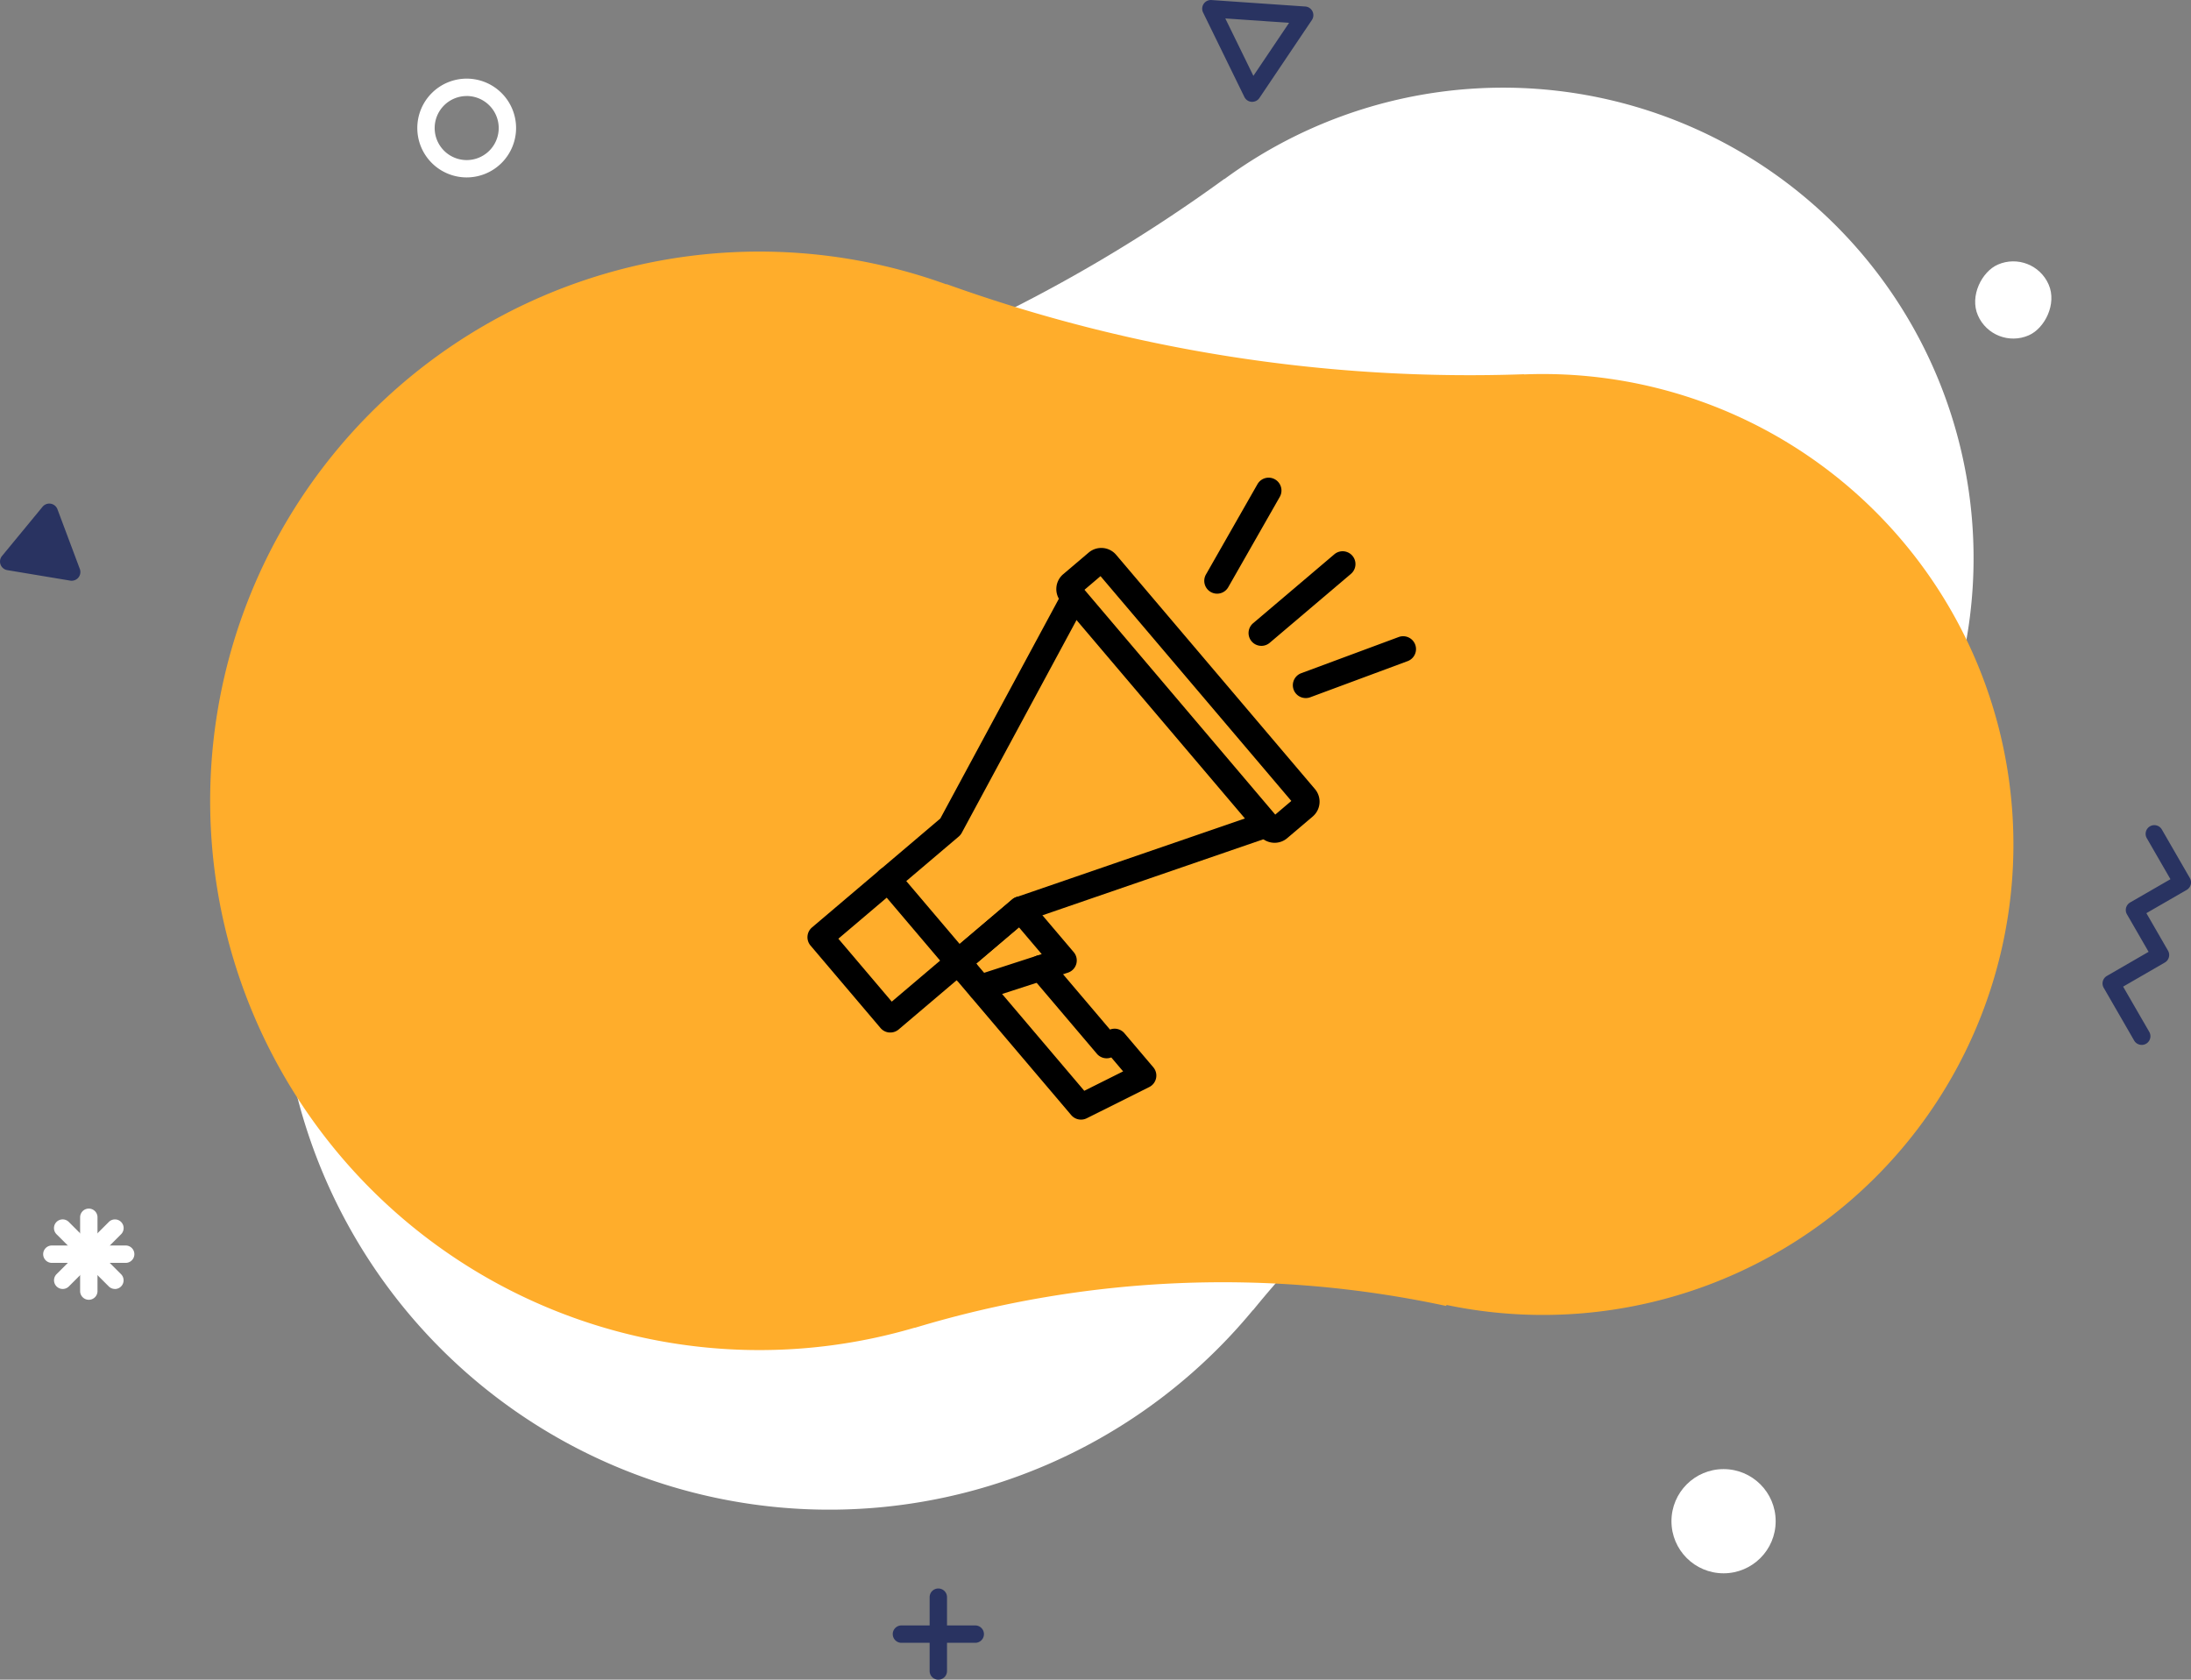 <svg id="Group_3157" data-name="Group 3157" xmlns="http://www.w3.org/2000/svg" width="218.075" height="167.188" viewBox="0 0 218.075 167.188">
  <rect x="0" y="0" width="218.075" height="167.188" fill="#808080" stroke="none"/>
  <g id="Group_3149" data-name="Group 3149" transform="translate(27.873 8.717)">
    <path id="Path_10861" data-name="Path 10861" d="M936.567,747.388l.038.1A105.855,105.855,0,0,0,893.981,778.9l-.013-.011a54.67,54.67,0,1,1-55.513-87.823l-.007-.028a154.054,154.054,0,0,0,52.676-24.743l.01.015a46.827,46.827,0,1,1,45.435,81.081Z" transform="translate(-797.14 -657.2)" fill="#fff"/>
  </g>
  <path id="Path_10862" data-name="Path 10862" d="M846.627,934.492l-.022.1a105.856,105.856,0,0,0-52.905,2.178l0-.017a54.67,54.67,0,1,1,3.146-103.849l.01-.028a154.055,154.055,0,0,0,57.5,8.975v.017a46.827,46.827,0,1,1-7.724,92.622Z" transform="translate(-702.658 -804.601)" fill="#ffad2b"/>
  <g id="Group_3154" data-name="Group 3154" transform="translate(80.365 47.546)">
    <g id="Group_3151" data-name="Group 3151" transform="translate(0 6.994)">
      <path id="Path_10863" data-name="Path 10863" d="M971.429,1444.853a1.277,1.277,0,0,1-.974-.451l-9.909-11.676a1.277,1.277,0,1,1,1.948-1.653l9.261,10.912,3.867-1.932-1.179-1.389a1.278,1.278,0,0,1-1.434-.365l-6.551-7.719a1.277,1.277,0,1,1,1.948-1.653l5.909,6.962a1.278,1.278,0,0,1,1.434.365l2.875,3.388a1.277,1.277,0,0,1-.4,1.969l-6.22,3.107A1.272,1.272,0,0,1,971.429,1444.853Z" transform="translate(-944.2 -1387.952)"/>
      <path id="Path_10864" data-name="Path 10864" d="M945.065,1391.886a1.278,1.278,0,0,1-.974-.451l-2.164-2.55a1.277,1.277,0,0,1,.147-1.8l6.2-5.258a1.277,1.277,0,0,1,1.8.147l4.328,5.1a1.277,1.277,0,0,1-.58,2.042l-8.36,2.709A1.274,1.274,0,0,1,945.065,1391.886Zm-.364-3.68.784.924,5.732-1.858-2.268-2.672Z" transform="translate(-927.898 -1346.841)"/>
      <g id="Group_3150" data-name="Group 3150" transform="translate(0 3.751)">
        <path id="Path_10865" data-name="Path 10865" d="M839.544,1177.386q-.052,0-.1,0a1.278,1.278,0,0,1-.87-.447l-6.968-8.21a1.277,1.277,0,0,1,.147-1.8l12.771-10.838,12.142-22.51a1.277,1.277,0,0,1,2.248,1.213l-12.256,22.721a1.275,1.275,0,0,1-.3.367l-11.98,10.168,5.315,6.263,11.977-10.164a1.276,1.276,0,0,1,.411-.234l24.416-8.4a1.277,1.277,0,0,1,.831,2.415l-24.189,8.324-12.767,10.835A1.277,1.277,0,0,1,839.544,1177.386Z" transform="translate(-831.299 -1132.906)"/>
      </g>
      <path id="Path_10866" data-name="Path 10866" d="M1052.135,1132.105a1.937,1.937,0,0,1-1.481-.684l-19.786-23.314a1.942,1.942,0,0,1,.224-2.734l2.538-2.154a1.94,1.94,0,0,1,2.734.224l19.786,23.314a1.94,1.94,0,0,1-.224,2.735l-2.538,2.154A1.931,1.931,0,0,1,1052.135,1132.105Zm-18.922-25.183L1052.2,1129.3l1.6-1.359-18.992-22.377Z" transform="translate(-1005.636 -1102.758)"/>
      <path id="Path_10867" data-name="Path 10867" d="M894.618,1369.451a1.274,1.274,0,0,1-.974-.451l-7.722-9.1a1.277,1.277,0,0,1,1.948-1.653l7.722,9.1a1.277,1.277,0,0,1-.973,2.1Z" transform="translate(-878.86 -1326.066)"/>
    </g>
    <g id="Group_3153" data-name="Group 3153" transform="translate(39.498 0)">
      <path id="Path_10868" data-name="Path 10868" d="M1185.486,1114.83a1.277,1.277,0,0,1-.827-2.251l8.085-6.862a1.277,1.277,0,0,1,1.653,1.948l-8.085,6.862A1.273,1.273,0,0,1,1185.486,1114.83Z" transform="translate(-1179.799 -1098.09)"/>
      <g id="Group_3152" data-name="Group 3152">
        <path id="Path_10869" data-name="Path 10869" d="M1150.042,1058.088a1.278,1.278,0,0,1-1.108-1.91l5.129-8.991a1.277,1.277,0,0,1,2.219,1.266l-5.129,8.991A1.277,1.277,0,0,1,1150.042,1058.088Z" transform="translate(-1148.766 -1046.542)"/>
        <path id="Path_10870" data-name="Path 10870" d="M1220.922,1179.551a1.277,1.277,0,0,1-.444-2.475l9.7-3.6a1.277,1.277,0,1,1,.888,2.4l-9.7,3.6A1.276,1.276,0,0,1,1220.922,1179.551Z" transform="translate(-1210.826 -1157.615)"/>
      </g>
    </g>
  </g>
  <path id="Path_10871" data-name="Path 10871" d="M1771.093,575.31l-.06,0a.864.864,0,0,1-.717-.483l-4.11-8.406a.864.864,0,0,1,.836-1.242l9.335.644a.864.864,0,0,1,.657,1.345l-5.224,7.762A.864.864,0,0,1,1771.093,575.31Zm-2.676-8.3,2.795,5.716,3.553-5.278Z" transform="translate(-1646.46 -565.175)" fill="#293361"/>
  <rect id="Rectangle_592" data-name="Rectangle 592" width="7.683" height="7.683" rx="3.841" transform="translate(198.408 34.917) rotate(-113.645)" fill="#fff"/>
  <path id="Path_10872" data-name="Path 10872" d="M508.594,1094.9l2.229,5.947a.868.868,0,0,1-.955,1.16l-6.264-1.043a.868.868,0,0,1-.528-1.407l4.036-4.9A.868.868,0,0,1,508.594,1094.9Z" transform="translate(-502.877 -1044.215)" fill="#293361"/>
  <ellipse id="Ellipse_551" data-name="Ellipse 551" cx="5.186" cy="5.186" rx="5.186" ry="5.186" transform="translate(166.364 146.228)" fill="#fff"/>
  <path id="Path_10873" data-name="Path 10873" d="M946.287,657.633a4.916,4.916,0,1,1,4.916-4.916A4.921,4.921,0,0,1,946.287,657.633Zm0-8.1a3.187,3.187,0,1,0,3.187,3.187A3.191,3.191,0,0,0,946.287,649.53Z" transform="translate(-899.836 -639.974)" fill="#fff"/>
  <g id="Group_3155" data-name="Group 3155" transform="translate(4.302 120.298)">
    <path id="Path_10874" data-name="Path 10874" d="M587.938,1844.25a.864.864,0,0,1-.864-.864v-7.347a.864.864,0,1,1,1.729,0v7.347A.864.864,0,0,1,587.938,1844.25Z" transform="translate(-583.401 -1835.174)" fill="#fff"/>
    <path id="Path_10875" data-name="Path 10875" d="M556.5,1875.684h-7.347a.864.864,0,1,1,0-1.729H556.5a.864.864,0,1,1,0,1.729Z" transform="translate(-548.293 -1870.282)" fill="#fff"/>
    <path id="Path_10876" data-name="Path 10876" d="M560.516,1853.457a.864.864,0,0,1-.611-1.475l5.2-5.195a.864.864,0,1,1,1.222,1.222l-5.2,5.195A.862.862,0,0,1,560.516,1853.457Z" transform="translate(-558.576 -1845.457)" fill="#fff"/>
    <path id="Path_10877" data-name="Path 10877" d="M565.711,1853.457a.861.861,0,0,1-.611-.253l-5.2-5.195a.864.864,0,0,1,1.222-1.222l5.2,5.2a.864.864,0,0,1-.611,1.475Z" transform="translate(-558.576 -1845.458)" fill="#fff"/>
  </g>
  <g id="Group_3156" data-name="Group 3156" transform="translate(88.858 158.112)">
    <path id="Path_10878" data-name="Path 10878" d="M1480.6,2243.462a.864.864,0,0,1-.864-.864v-7.347a.864.864,0,1,1,1.729,0v7.347A.864.864,0,0,1,1480.6,2243.462Z" transform="translate(-1476.065 -2234.387)" fill="#293361"/>
    <path id="Path_10879" data-name="Path 10879" d="M1449.169,2274.9h-7.347a.864.864,0,0,1,0-1.729h7.347a.864.864,0,0,1,0,1.729Z" transform="translate(-1440.958 -2269.494)" fill="#293361"/>
  </g>
  <path id="Path_10880" data-name="Path 10880" d="M2716.074,1454.19a.864.864,0,0,1-.749-.433l-3.03-5.25a.864.864,0,0,1,.316-1.181l4.152-2.4-2.154-3.732a.864.864,0,0,1,.317-1.181l4.012-2.315-2.355-4.082a.864.864,0,0,1,1.5-.864l2.787,4.83a.864.864,0,0,1-.316,1.181l-4.012,2.315,2.154,3.732a.865.865,0,0,1-.317,1.181l-4.152,2.4,2.6,4.5a.865.865,0,0,1-.748,1.3Z" transform="translate(-2502.908 -1350.186)" fill="#293361"/>
</svg>
